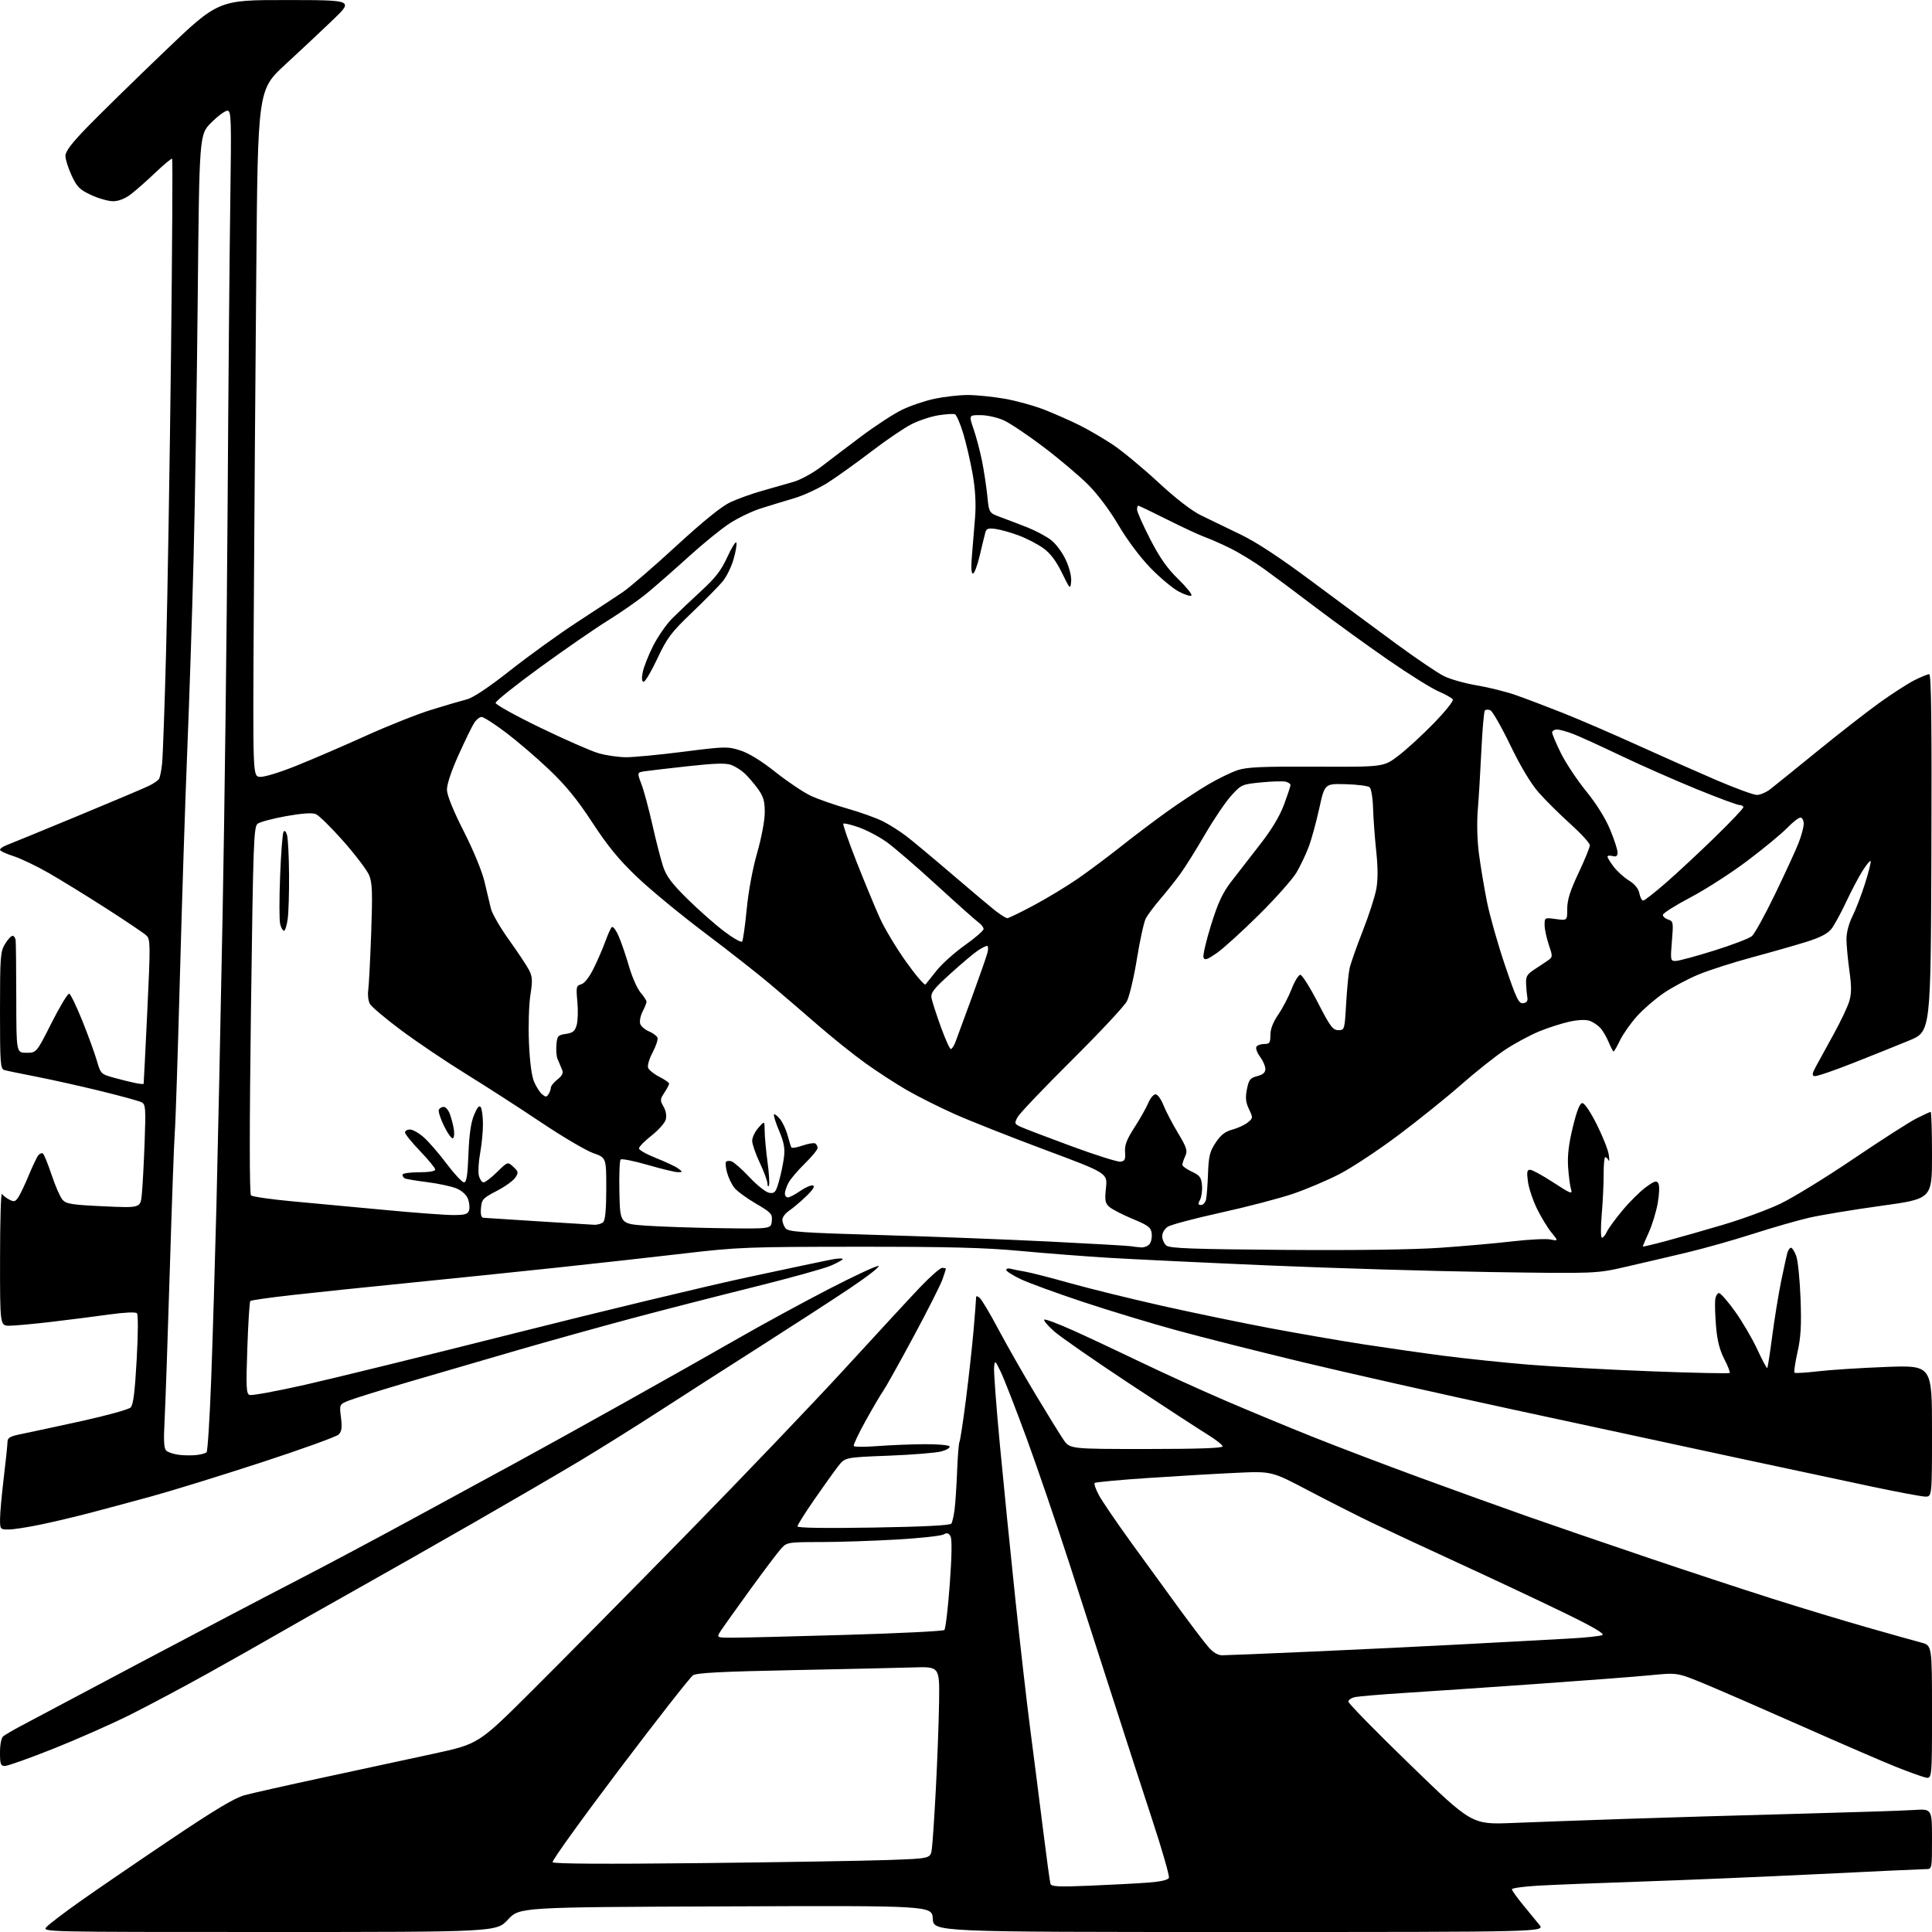 <?xml version="1.0" encoding="UTF-8" standalone="no"?>
<svg 
  version="1.1" 
  xmlns="http://www.w3.org/2000/svg" 
  xmlns:xlink="http://www.w3.org/1999/xlink" 
  xmlns:svg="http://www.w3.org/2000/svg"
  xmlns:rdf="http://www.w3.org/1999/02/22-rdf-syntax-ns#"
  xmlns:cc="http://creativecommons.org/ns#"
  xmlns:dc="http://purl.org/dc/elements/1.1/"
  viewBox="0 0 768 768"
  width="768"
  height="768"
>
<style>svg {background-color: white; }</style>"
<path stroke="none" fill="black" fill-rule="evenodd" d="M107.02,768.00C16.69,768.00 16.69,768.00 18.51,765.99C19.51,764.88 25.54,760.29 31.91,755.78C38.29,751.27 54.36,740.28 67.62,731.36C85.07,719.62 93.24,714.72 97.12,713.65C100.08,712.84 114.20,709.66 128.50,706.59C142.80,703.52 162.54,699.26 172.37,697.13C190.23,693.25 190.23,693.25 211.20,672.37C222.74,660.89 250.47,632.82 272.84,609.98C295.20,587.14 323.59,557.44 335.92,543.98C348.25,530.52 361.65,516.01 365.70,511.75C369.75,507.49 373.73,504.00 374.53,504.00C375.34,504.00 376.00,504.17 376.00,504.37C376.00,504.58 375.38,506.51 374.62,508.65C373.86,510.80 368.69,521.03 363.11,531.39C357.54,541.74 352.14,551.40 351.12,552.86C350.09,554.31 346.93,559.69 344.10,564.80C341.26,569.92 339.14,574.42 339.38,574.81C339.63,575.20 343.80,575.22 348.66,574.85C353.52,574.48 361.86,574.13 367.19,574.09C372.52,574.04 377.15,574.43 377.47,574.95C377.79,575.47 376.35,576.37 374.28,576.94C372.20,577.52 362.72,578.29 353.21,578.66C335.92,579.32 335.92,579.32 333.13,582.91C331.60,584.88 327.34,590.84 323.67,596.14C320.00,601.45 317.00,606.22 317.00,606.76C317.00,607.38 327.99,607.55 347.25,607.23C367.03,606.90 377.74,606.36 378.18,605.66C378.56,605.08 379.14,602.55 379.46,600.05C379.79,597.55 380.24,590.66 380.47,584.74C380.70,578.82 381.12,573.61 381.41,573.15C381.69,572.70 382.84,565.16 383.96,556.41C385.08,547.66 386.44,535.33 386.99,529.00C387.53,522.67 387.99,516.88 387.99,516.13C388.00,515.04 388.30,515.01 389.46,515.96C390.26,516.63 393.58,522.20 396.83,528.34C400.09,534.48 406.67,546.02 411.46,554.00C416.24,561.98 421.31,570.19 422.72,572.25C425.27,576.00 425.27,576.00 455.64,576.00C476.05,576.00 486.00,575.66 486.00,574.96C486.00,574.38 483.28,572.25 479.96,570.21C476.63,568.17 462.57,559.00 448.71,549.84C434.84,540.68 421.48,531.39 419.00,529.19C416.52,527.00 414.77,524.92 415.10,524.58C415.43,524.24 420.61,526.18 426.60,528.88C432.60,531.58 444.70,537.26 453.50,541.49C462.30,545.73 477.38,552.59 487.00,556.73C496.62,560.87 512.38,567.40 522.00,571.24C531.62,575.08 550.52,582.27 564.00,587.22C577.48,592.17 596.83,599.14 607.00,602.72C617.17,606.29 638.55,613.63 654.50,619.02C670.45,624.42 692.77,631.77 704.10,635.37C715.42,638.97 732.52,644.15 742.10,646.88C751.67,649.61 761.41,652.35 763.75,652.96C768.00,654.08 768.00,654.08 768.00,680.65C768.00,707.22 768.00,707.22 765.25,706.54C763.74,706.17 758.52,704.28 753.65,702.34C748.79,700.41 732.14,693.21 716.65,686.34C701.17,679.48 683.61,671.84 677.64,669.37C666.78,664.88 666.78,664.88 656.14,665.92C650.29,666.50 629.52,668.08 610.00,669.45C590.48,670.82 567.08,672.41 558.00,672.99C548.92,673.57 540.26,674.30 538.75,674.60C537.24,674.91 536.00,675.73 536.00,676.43C536.00,677.13 547.05,688.41 560.56,701.50C585.11,725.31 585.11,725.31 601.31,724.66C610.21,724.30 630.33,723.57 646.00,723.04C661.67,722.51 692.27,721.60 714.00,721.03C735.73,720.45 756.76,719.77 760.75,719.50C768.00,719.03 768.00,719.03 768.00,731.01C768.00,743.00 768.00,743.00 765.58,743.00C764.25,743.00 745.24,743.88 723.33,744.96C701.42,746.03 669.55,747.38 652.50,747.95C635.45,748.52 616.89,749.26 611.25,749.59C605.61,749.92 601.00,750.56 601.00,751.01C601.00,751.45 602.91,754.16 605.25,757.01C607.59,759.87 610.57,763.51 611.88,765.10C614.26,768.00 614.26,768.00 492.68,768.00C371.10,768.00 371.10,768.00 370.80,762.75C370.50,757.50 370.50,757.50 288.50,757.82C206.50,758.13 206.50,758.13 201.92,763.07C197.34,768.00 197.34,768.00 107.02,768.00zM433.26,749.59C441.64,749.24 452.02,748.69 456.32,748.37C461.46,747.98 464.32,747.32 464.66,746.45C464.94,745.72 462.02,735.53 458.17,723.81C454.32,712.09 447.48,691.02 442.98,677.00C438.47,662.98 430.50,638.23 425.25,622.00C420.01,605.77 412.24,583.05 408.00,571.50C403.75,559.95 399.20,548.25 397.89,545.50C395.58,540.68 395.49,540.60 395.17,543.43C394.98,545.04 396.02,558.99 397.48,574.43C398.93,589.87 401.69,617.35 403.60,635.50C405.51,653.65 408.19,677.05 409.55,687.50C410.92,697.95 413.18,715.73 414.59,727.00C415.99,738.27 417.34,748.11 417.58,748.86C417.94,749.97 420.87,750.11 433.26,749.59zM278.39,740.62C310.35,740.27 344.01,739.71 353.18,739.38C369.86,738.78 369.86,738.78 370.40,735.14C370.70,733.14 371.43,722.27 372.02,711.00C372.61,699.73 373.19,684.20 373.30,676.50C373.50,662.50 373.50,662.50 363.00,662.83C357.23,663.01 335.62,663.50 315.00,663.91C287.11,664.46 276.99,664.98 275.50,665.94C274.40,666.65 261.25,683.44 246.27,703.25C231.30,723.06 219.32,739.71 219.66,740.26C220.06,740.91 240.33,741.03 278.39,740.62zM1.97,702.00C0.25,702.00 0.00,701.31 0.00,696.62C0.00,693.53 0.53,690.81 1.25,690.23C1.94,689.67 4.97,687.88 8.00,686.26C11.03,684.63 32.17,673.41 55.00,661.31C77.83,649.22 105.95,634.46 117.50,628.51C129.05,622.56 150.88,610.94 166.00,602.69C181.12,594.45 198.90,584.78 205.50,581.21C212.10,577.64 230.78,567.30 247.00,558.24C263.23,549.17 284.15,537.36 293.50,531.99C302.85,526.62 318.94,517.87 329.25,512.53C339.56,507.20 348.55,503.02 349.23,503.24C349.90,503.47 344.85,507.41 338.00,512.00C331.14,516.60 315.17,526.95 302.52,535.02C289.86,543.08 271.67,554.75 262.09,560.95C252.52,567.15 238.12,576.15 230.09,580.96C222.07,585.76 203.35,596.66 188.50,605.19C173.65,613.71 151.82,626.11 140.00,632.74C128.18,639.38 114.45,647.15 109.50,650.02C104.55,652.89 92.62,659.63 83.00,664.99C73.38,670.36 59.42,677.79 52.00,681.51C44.58,685.23 30.72,691.36 21.22,695.14C11.72,698.91 3.06,702.00 1.97,702.00zM485.85,658.00C487.31,658.00 503.80,657.32 522.50,656.49C541.20,655.67 568.88,654.32 584.00,653.50C599.12,652.68 616.90,651.72 623.50,651.37C630.10,651.02 636.16,650.38 636.97,649.96C637.98,649.42 632.98,646.53 620.97,640.72C611.36,636.06 592.70,627.29 579.50,621.22C566.30,615.15 550.77,607.91 545.00,605.13C539.23,602.35 527.98,596.64 520.00,592.45C505.50,584.82 505.50,584.82 491.50,585.47C483.80,585.82 468.11,586.74 456.63,587.51C445.16,588.27 435.50,589.17 435.16,589.50C434.83,589.83 435.57,592.00 436.80,594.30C438.03,596.61 443.76,605.02 449.52,613.00C455.29,620.98 463.94,632.88 468.75,639.46C473.56,646.04 478.78,652.90 480.35,654.71C482.24,656.88 484.11,658.00 485.85,658.00zM291.13,651.01C294.64,651.02 314.82,650.52 336.00,649.90C357.18,649.28 374.90,648.41 375.39,647.95C375.87,647.50 376.84,639.34 377.54,629.82C378.35,618.75 378.47,611.88 377.86,610.75C377.12,609.36 376.50,609.20 375.00,610.00C373.95,610.56 365.53,611.46 356.30,612.00C347.06,612.53 333.52,612.98 326.20,612.99C313.38,613.00 312.82,613.09 310.63,615.45C309.38,616.80 303.85,624.11 298.34,631.70C292.84,639.29 287.53,646.74 286.55,648.25C284.77,651.00 284.77,651.00 291.13,651.01zM3.39,608.00C0.07,608.00 0.00,607.92 0.02,603.75C0.03,601.41 0.69,594.10 1.49,587.50C2.29,580.90 2.95,574.52 2.97,573.32C3.00,571.48 3.88,570.96 8.75,569.99C11.91,569.35 22.60,567.05 32.50,564.88C42.40,562.70 51.14,560.28 51.93,559.50C52.97,558.46 53.62,553.35 54.33,540.49C54.92,529.99 54.95,522.55 54.41,522.02C53.87,521.49 49.40,521.69 43.50,522.52C38.00,523.29 27.65,524.61 20.50,525.45C13.35,526.29 5.81,526.99 3.75,526.99C0.00,527.00 0.00,527.00 0.02,500.25C0.02,485.54 0.36,474.00 0.77,474.60C1.17,475.21 2.50,476.23 3.72,476.87C5.62,477.87 6.13,477.72 7.38,475.77C8.18,474.52 10.04,470.57 11.52,467.00C13.00,463.43 14.66,459.94 15.22,459.26C15.77,458.58 16.59,458.25 17.03,458.52C17.48,458.80 19.04,462.61 20.50,466.99C21.96,471.38 23.91,475.84 24.83,476.90C26.28,478.58 28.42,478.93 41.17,479.52C55.83,480.20 55.83,480.20 56.37,474.85C56.67,471.91 57.17,462.66 57.48,454.30C57.99,440.43 57.89,439.01 56.27,438.17C55.30,437.66 47.98,435.65 40.00,433.70C32.02,431.75 20.55,429.19 14.50,428.01C8.45,426.83 2.71,425.65 1.75,425.37C0.15,424.91 0.00,422.90 0.00,401.68C0.01,380.34 0.16,378.24 1.99,375.25C3.08,373.46 4.43,372.00 4.99,372.00C5.54,372.00 6.10,372.79 6.22,373.75C6.34,374.71 6.45,385.18 6.47,397.00C6.50,418.50 6.50,418.50 10.50,418.50C14.50,418.50 14.50,418.50 20.50,406.61C23.80,400.08 26.95,394.85 27.50,395.00C28.05,395.15 30.39,399.98 32.71,405.74C35.03,411.50 37.62,418.63 38.48,421.58C40.01,426.86 40.14,426.98 45.27,428.41C48.15,429.21 51.96,430.15 53.75,430.51C55.54,430.87 57.04,431.01 57.10,430.83C57.15,430.65 57.80,417.68 58.55,402.00C59.82,375.40 59.80,373.39 58.20,371.88C57.27,370.99 50.10,366.16 42.29,361.15C34.47,356.13 24.12,349.76 19.29,346.99C14.45,344.22 8.14,341.20 5.25,340.29C2.36,339.38 -0.00,338.26 -0.00,337.79C-0.00,337.33 1.24,336.48 2.75,335.91C4.26,335.34 16.98,330.12 31.00,324.31C45.02,318.51 57.85,313.08 59.50,312.24C61.15,311.40 62.82,310.23 63.21,309.62C63.60,309.01 64.15,306.26 64.44,303.51C64.73,300.75 65.45,280.73 66.02,259.00C66.60,237.28 67.48,184.41 67.97,141.51C68.46,98.62 68.67,63.33 68.43,63.10C68.20,62.87 65.19,65.36 61.75,68.63C58.31,71.91 53.88,75.81 51.91,77.30C49.63,79.01 47.07,80.00 44.91,79.99C43.03,79.98 39.12,78.87 36.22,77.52C31.67,75.40 30.60,74.33 28.48,69.78C27.13,66.88 26.02,63.37 26.01,61.99C26.00,60.18 28.44,56.96 34.75,50.46C39.56,45.50 53.23,32.12 65.12,20.72C86.74,0.00 86.74,0.00 113.62,0.02C140.50,0.03 140.50,0.03 132.47,7.77C128.05,12.02 119.50,20.04 113.47,25.59C102.50,35.69 102.50,35.69 101.88,107.59C101.53,147.14 101.08,208.52 100.88,244.00C100.50,308.50 100.50,308.50 103.24,308.82C104.81,309.00 110.93,307.15 117.58,304.49C123.97,301.93 136.46,296.55 145.34,292.53C154.23,288.51 166.00,283.83 171.50,282.14C177.00,280.44 183.30,278.59 185.50,278.03C188.12,277.35 194.16,273.33 203.00,266.36C210.43,260.51 222.35,251.92 229.50,247.26C236.65,242.60 244.75,237.27 247.50,235.42C250.25,233.57 259.81,225.33 268.75,217.10C279.44,207.27 286.80,201.30 290.25,199.68C293.14,198.32 298.88,196.26 303.00,195.10C307.12,193.94 312.78,192.32 315.57,191.50C318.35,190.68 323.30,187.95 326.57,185.44C329.83,182.92 336.98,177.50 342.46,173.39C347.94,169.28 355.14,164.58 358.46,162.95C361.78,161.32 367.65,159.32 371.50,158.51C375.35,157.70 381.25,157.03 384.62,157.02C387.98,157.01 394.61,157.68 399.35,158.50C404.08,159.33 411.36,161.35 415.51,163.01C419.67,164.66 425.87,167.41 429.29,169.12C432.70,170.83 438.54,174.24 442.25,176.69C445.96,179.15 454.06,185.84 460.25,191.56C467.47,198.25 473.65,203.02 477.50,204.90C480.80,206.51 487.77,209.89 493.00,212.40C499.42,215.48 508.72,221.59 521.65,231.23C532.19,239.08 547.25,250.22 555.12,256.00C563.00,261.77 571.48,267.52 573.98,268.76C576.48,270.00 582.34,271.66 587.01,272.44C591.68,273.22 598.65,274.95 602.50,276.30C606.35,277.64 614.81,280.85 621.29,283.42C627.78,286.00 641.05,291.72 650.79,296.15C660.53,300.57 674.69,306.85 682.26,310.10C689.83,313.34 697.09,316.00 698.38,316.00C699.67,316.00 702.03,315.00 703.62,313.78C705.20,312.57 713.54,305.84 722.13,298.84C730.73,291.83 741.91,283.11 746.98,279.46C752.05,275.81 758.35,271.74 760.99,270.41C763.63,269.08 766.29,268.00 766.90,268.00C767.71,268.00 767.94,287.44 767.76,339.04C767.50,410.08 767.50,410.08 759.00,413.59C754.33,415.52 744.24,419.57 736.59,422.59C728.94,425.61 722.06,427.95 721.31,427.79C720.23,427.56 720.33,426.78 721.83,424.00C722.86,422.07 726.00,416.36 728.80,411.30C731.60,406.24 734.43,400.28 735.10,398.06C736.03,394.95 736.04,392.14 735.15,385.77C734.52,381.22 734.00,375.57 734.00,373.22C734.00,370.69 734.98,367.00 736.38,364.22C737.69,361.62 739.96,355.72 741.41,351.11C742.87,346.50 743.85,342.52 743.60,342.27C743.35,342.02 741.91,343.77 740.40,346.16C738.88,348.54 735.94,354.13 733.86,358.57C731.78,363.00 729.13,367.83 727.99,369.29C726.55,371.12 723.51,372.70 718.20,374.36C713.96,375.69 704.20,378.48 696.50,380.55C688.80,382.62 679.11,385.74 674.97,387.48C670.82,389.21 664.70,392.49 661.37,394.75C658.03,397.02 653.25,401.16 650.73,403.95C648.22,406.75 645.18,411.06 643.99,413.52C642.80,415.98 641.64,418.00 641.42,418.00C641.21,418.00 640.33,416.33 639.48,414.29C638.62,412.24 637.15,409.72 636.21,408.67C635.27,407.63 633.41,406.36 632.09,405.85C630.54,405.26 627.70,405.34 624.19,406.06C621.18,406.69 615.68,408.43 611.98,409.94C608.28,411.45 602.12,414.76 598.29,417.31C594.46,419.85 586.64,426.06 580.91,431.10C575.19,436.14 563.98,445.16 556.00,451.15C548.02,457.14 537.49,464.11 532.60,466.64C527.70,469.18 519.33,472.74 513.99,474.55C508.65,476.37 495.78,479.73 485.39,482.02C475.00,484.31 465.49,486.83 464.25,487.62C462.96,488.44 462.00,490.05 462.00,491.40C462.00,492.70 462.74,494.37 463.65,495.13C464.99,496.23 474.04,496.57 510.40,496.85C538.65,497.07 561.85,496.75 572.50,496.01C581.85,495.36 594.82,494.21 601.32,493.45C607.82,492.70 614.57,492.36 616.32,492.71C619.50,493.34 619.50,493.34 616.71,489.92C615.17,488.04 612.59,483.79 610.97,480.48C609.35,477.16 607.73,472.33 607.38,469.73C606.85,465.89 607.01,465.00 608.24,465.00C609.06,465.00 613.24,467.28 617.51,470.07C624.30,474.51 625.18,474.85 624.53,472.82C624.12,471.54 623.59,467.57 623.35,464.00C623.04,459.36 623.58,454.78 625.23,448.00C626.86,441.35 628.00,438.50 629.03,438.50C629.88,438.50 632.31,442.11 634.75,447.00C637.09,451.68 639.23,457.07 639.51,459.00C639.79,460.93 639.75,461.94 639.43,461.25C639.10,460.56 638.52,460.00 638.13,460.00C637.75,460.00 637.45,463.04 637.47,466.75C637.49,470.46 637.15,477.66 636.71,482.75C636.27,487.97 636.31,492.00 636.80,492.00C637.29,492.00 638.16,490.95 638.74,489.67C639.32,488.39 642.13,484.54 644.98,481.12C647.83,477.70 652.01,473.56 654.27,471.92C657.76,469.39 658.52,469.17 659.24,470.46C659.72,471.33 659.61,474.67 658.98,478.24C658.37,481.68 656.77,486.92 655.43,489.87C654.09,492.82 653.00,495.37 653.00,495.52C653.00,495.67 657.16,494.69 662.25,493.33C667.34,491.97 677.58,489.05 685.00,486.85C692.42,484.65 702.55,480.94 707.51,478.60C712.47,476.26 725.54,468.25 736.57,460.79C747.60,453.33 758.95,446.05 761.78,444.61C764.61,443.18 767.17,442.00 767.47,442.00C767.76,442.00 768.00,449.77 768.00,459.28C768.00,476.55 768.00,476.55 747.75,479.34C736.61,480.88 723.68,483.02 719.01,484.10C714.34,485.19 704.37,488.06 696.85,490.48C689.33,492.90 677.62,496.21 670.84,497.83C664.05,499.45 653.10,502.02 646.50,503.53C634.50,506.29 634.50,506.29 592.50,505.66C569.40,505.31 529.58,504.12 504.00,503.02C478.43,501.92 449.85,500.55 440.50,499.98C431.15,499.41 415.40,498.19 405.50,497.26C391.57,495.96 376.98,495.58 341.00,495.60C297.18,495.63 293.20,495.78 272.00,498.27C259.62,499.72 236.68,502.27 221.00,503.94C205.32,505.61 178.78,508.34 162.00,510.02C145.22,511.69 124.42,513.86 115.78,514.84C107.13,515.82 99.80,516.86 99.50,517.17C99.19,517.47 98.66,525.87 98.32,535.83C97.77,551.46 97.89,554.02 99.20,554.52C100.03,554.84 109.89,553.04 121.11,550.51C132.32,547.98 169.85,538.76 204.50,530.01C239.15,521.26 281.00,511.20 297.50,507.66C314.00,504.11 329.19,500.92 331.25,500.56C333.31,500.20 335.00,500.17 335.00,500.49C335.00,500.81 332.86,502.00 330.25,503.13C327.64,504.27 313.80,508.10 299.50,511.65C285.20,515.20 263.38,520.81 251.00,524.11C238.62,527.42 218.38,533.06 206.00,536.64C193.62,540.23 174.29,545.87 163.04,549.17C151.79,552.48 140.85,555.88 138.74,556.72C134.89,558.26 134.89,558.26 135.54,563.46C136.04,567.51 135.84,569.02 134.60,570.25C133.73,571.12 119.85,576.13 103.76,581.38C87.67,586.63 67.97,592.71 60.00,594.89C52.02,597.07 41.00,600.03 35.50,601.47C30.00,602.91 21.29,604.97 16.14,606.04C10.99,607.12 5.25,608.00 3.39,608.00zM765.25,594.92C763.74,594.87 754.17,593.08 744.00,590.93C733.83,588.78 709.52,583.60 690.00,579.41C670.48,575.22 630.65,566.63 601.50,560.33C572.35,554.03 534.55,545.51 517.50,541.40C500.45,537.30 478.18,531.67 468.00,528.89C457.82,526.12 440.95,521.00 430.50,517.53C420.05,514.06 408.91,509.99 405.75,508.49C402.59,506.99 400.00,505.34 400.00,504.82C400.00,504.29 400.79,504.08 401.75,504.35C402.71,504.61 405.30,505.13 407.50,505.50C409.70,505.87 417.68,507.91 425.23,510.04C432.78,512.17 449.20,516.21 461.71,519.03C474.22,521.84 493.69,525.87 504.98,527.99C516.27,530.11 532.92,532.99 542.00,534.39C551.08,535.79 565.48,537.85 574.00,538.96C582.52,540.06 597.60,541.64 607.50,542.46C617.40,543.27 639.35,544.47 656.28,545.11C673.21,545.75 687.29,546.05 687.56,545.78C687.83,545.50 686.87,543.01 685.43,540.24C683.59,536.68 682.63,532.90 682.16,527.35C681.80,523.03 681.64,518.26 681.82,516.75C681.99,515.24 682.67,514.01 683.32,514.02C683.97,514.03 686.87,517.34 689.76,521.39C692.65,525.43 696.62,532.22 698.58,536.47C700.54,540.71 702.31,544.02 702.51,543.82C702.71,543.62 703.60,537.89 704.49,531.09C705.38,524.29 706.99,514.40 708.07,509.11C709.15,503.83 710.29,498.71 710.59,497.75C710.89,496.79 711.51,496.00 711.97,496.00C712.43,496.00 713.35,497.46 714.02,499.25C714.69,501.04 715.46,508.64 715.74,516.14C716.14,526.81 715.88,531.46 714.54,537.47C713.60,541.70 713.05,545.39 713.33,545.66C713.61,545.94 717.81,545.69 722.67,545.12C727.53,544.54 739.71,543.76 749.75,543.38C768.00,542.70 768.00,542.70 768.00,568.85C768.00,595.00 768.00,595.00 765.25,594.92zM77.91,578.42C79.79,578.23 81.68,577.72 82.12,577.28C82.55,576.85 83.38,563.67 83.96,548.00C84.54,532.32 85.47,501.50 86.03,479.50C86.58,457.50 87.69,405.52 88.48,364.00C89.27,322.48 90.17,249.80 90.47,202.50C90.76,155.20 91.25,100.19 91.54,80.25C92.02,46.81 91.93,44.00 90.39,44.00C89.47,44.00 86.58,46.14 83.97,48.75C79.24,53.50 79.24,53.50 78.61,117.50C78.27,152.70 77.52,199.72 76.95,222.00C76.38,244.28 75.25,278.48 74.45,298.00C73.65,317.52 72.32,358.25 71.51,388.50C70.69,418.75 69.79,446.43 69.49,450.00C69.20,453.57 68.31,478.10 67.51,504.50C66.71,530.90 65.78,557.70 65.45,564.06C64.98,573.05 65.14,575.87 66.18,576.73C66.91,577.34 69.08,578.05 71.00,578.30C72.93,578.56 76.04,578.61 77.91,578.42zM453.63,495.86C454.80,495.94 456.29,495.35 456.95,494.56C457.61,493.77 458.00,491.87 457.82,490.34C457.54,487.92 456.55,487.16 450.23,484.53C446.23,482.86 442.08,480.72 440.99,479.77C439.30,478.28 439.11,477.22 439.64,472.19C440.25,466.34 440.25,466.34 415.37,457.06C401.69,451.96 385.55,445.57 379.50,442.87C373.45,440.17 364.90,435.88 360.50,433.34C356.10,430.80 348.68,425.98 344.00,422.62C339.32,419.27 330.83,412.46 325.13,407.51C319.43,402.55 310.88,395.21 306.13,391.20C301.38,387.18 289.71,378.02 280.19,370.85C270.67,363.68 258.56,353.70 253.27,348.66C246.03,341.76 241.64,336.41 235.48,327.00C229.47,317.81 224.92,312.23 218.28,305.92C213.32,301.20 205.57,294.57 201.07,291.17C196.56,287.78 192.24,285.00 191.46,285.00C190.68,285.00 189.36,286.04 188.53,287.32C187.69,288.59 184.89,294.33 182.30,300.07C179.37,306.55 177.62,311.83 177.67,314.00C177.73,316.21 180.20,322.30 184.37,330.50C188.21,338.07 191.66,346.43 192.60,350.50C193.50,354.35 194.64,359.15 195.14,361.17C195.63,363.20 198.89,368.82 202.37,373.67C205.85,378.53 209.42,383.90 210.30,385.61C211.66,388.25 211.74,389.79 210.83,395.61C210.24,399.40 209.99,407.90 210.27,414.50C210.59,422.12 211.34,427.81 212.33,430.08C213.18,432.05 214.62,434.27 215.52,435.02C216.90,436.16 217.29,436.15 218.06,434.94C218.56,434.15 218.98,432.97 218.98,432.32C218.99,431.67 220.18,430.22 221.61,429.09C223.51,427.60 224.01,426.55 223.45,425.27C223.02,424.30 222.60,423.27 222.50,423.00C222.40,422.73 222.00,421.76 221.60,420.86C221.20,419.95 221.01,417.48 221.18,415.36C221.47,411.81 221.77,411.46 224.93,411.00C227.70,410.60 228.53,409.92 229.23,407.50C229.71,405.85 229.83,401.65 229.51,398.17C228.97,392.33 229.09,391.79 231.01,391.29C232.29,390.95 234.19,388.55 235.90,385.12C237.45,382.03 239.52,377.25 240.52,374.50C241.52,371.75 242.70,369.08 243.14,368.57C243.60,368.05 244.81,369.59 245.90,372.07C246.96,374.51 248.83,379.94 250.04,384.14C251.25,388.34 253.31,393.02 254.62,394.54C255.93,396.07 257.00,397.71 257.00,398.21C257.00,398.70 256.30,400.45 255.45,402.10C254.60,403.75 254.16,405.93 254.48,406.94C254.80,407.96 256.37,409.32 257.96,409.98C259.55,410.64 261.08,411.77 261.36,412.49C261.63,413.20 260.77,415.83 259.44,418.33C258.10,420.83 257.29,423.60 257.63,424.48C257.97,425.36 259.99,426.98 262.12,428.06C264.26,429.15 266.00,430.37 265.99,430.77C265.99,431.17 265.14,432.79 264.10,434.36C262.37,436.99 262.34,437.43 263.77,439.91C264.72,441.57 265.06,443.55 264.65,445.06C264.28,446.40 261.73,449.26 258.99,451.41C256.25,453.57 254.00,455.86 254.00,456.51C254.00,457.15 257.08,458.89 260.85,460.37C264.61,461.85 268.55,463.71 269.60,464.50C271.46,465.90 271.45,465.94 269.50,465.96C268.40,465.97 263.00,464.68 257.50,463.08C252.00,461.49 247.15,460.52 246.72,460.92C246.29,461.33 246.06,467.25 246.22,474.08C246.50,486.50 246.50,486.50 257.00,487.23C262.77,487.63 276.27,488.08 287.00,488.23C306.50,488.50 306.50,488.50 306.80,485.41C307.08,482.56 306.60,482.03 300.44,478.43C296.77,476.28 292.93,473.46 291.90,472.15C290.87,470.84 289.59,468.18 289.05,466.23C288.51,464.28 288.30,462.33 288.57,461.89C288.84,461.45 289.84,461.34 290.78,461.64C291.73,461.95 294.98,464.82 298.00,468.03C301.10,471.33 304.54,474.01 305.88,474.19C307.97,474.46 308.44,473.88 309.67,469.50C310.45,466.75 311.34,462.46 311.65,459.97C312.08,456.47 311.64,454.07 309.69,449.47C308.31,446.19 307.40,443.27 307.67,443.00C307.95,442.73 309.03,443.56 310.07,444.84C311.12,446.13 312.48,449.06 313.09,451.34C313.70,453.63 314.38,455.79 314.59,456.14C314.80,456.49 316.81,456.14 319.06,455.37C321.30,454.60 323.55,454.22 324.07,454.54C324.58,454.86 325.00,455.67 325.00,456.35C325.00,457.02 322.71,459.81 319.92,462.54C317.13,465.27 314.20,468.72 313.42,470.20C312.64,471.69 312.00,473.60 312.00,474.45C312.00,475.30 312.54,476.00 313.20,476.00C313.85,476.00 316.08,474.83 318.14,473.40C320.21,471.97 322.48,471.00 323.20,471.25C324.04,471.53 323.05,473.08 320.41,475.60C318.17,477.74 315.13,480.31 313.66,481.30C312.20,482.28 311.00,483.89 311.00,484.86C311.00,485.82 311.56,487.35 312.25,488.25C313.34,489.67 318.24,490.02 350.00,490.95C370.07,491.53 400.23,492.70 417.00,493.53C433.77,494.37 448.40,495.20 449.50,495.39C450.60,495.58 452.46,495.79 453.63,495.86zM236.05,486.86C237.45,486.94 239.14,486.46 239.80,485.80C240.60,485.00 241.00,480.56 241.00,472.40C241.00,460.20 241.00,460.20 235.75,458.35C232.86,457.33 223.53,451.82 215.00,446.10C206.47,440.39 193.10,431.76 185.28,426.94C177.46,422.11 165.91,414.33 159.60,409.64C153.29,404.94 147.62,400.17 147.01,399.02C146.39,397.86 146.11,395.48 146.37,393.71C146.63,391.95 147.16,381.73 147.55,371.00C148.13,354.73 147.99,350.90 146.73,347.89C145.90,345.91 141.29,339.83 136.49,334.39C131.69,328.95 126.75,324.10 125.52,323.61C124.06,323.02 119.98,323.31 113.73,324.43C108.47,325.38 103.40,326.72 102.45,327.42C100.86,328.58 100.65,334.35 99.76,401.44C99.14,448.32 99.15,474.55 99.77,475.17C100.30,475.70 107.86,476.79 116.56,477.58C125.26,478.38 141.84,479.92 153.40,481.01C164.97,482.11 177.00,483.00 180.15,483.00C184.85,483.00 185.97,482.67 186.46,481.13C186.78,480.10 186.59,478.06 186.03,476.58C185.41,474.96 183.61,473.32 181.46,472.42C179.50,471.60 174.24,470.47 169.77,469.91C165.29,469.35 161.27,468.66 160.82,468.39C160.37,468.11 160.00,467.46 160.00,466.94C160.00,466.42 162.93,466.00 166.50,466.00C170.51,466.00 173.00,465.58 173.00,464.91C173.00,464.32 170.30,461.02 167.00,457.58C163.70,454.14 161.00,450.81 161.00,450.17C161.00,449.52 161.88,449.00 162.97,449.00C164.05,449.00 166.51,450.38 168.43,452.08C170.36,453.77 174.45,458.49 177.52,462.58C180.60,466.66 183.71,470.00 184.45,470.00C185.46,470.00 185.89,467.25 186.21,458.75C186.51,450.94 187.20,446.17 188.46,443.17C189.76,440.09 190.53,439.22 191.13,440.17C191.59,440.90 191.98,443.92 191.98,446.88C191.99,449.85 191.48,455.07 190.85,458.49C190.22,461.91 190.01,465.90 190.37,467.35C190.74,468.81 191.57,470.00 192.23,470.00C192.89,470.00 195.31,468.15 197.62,465.88C201.82,461.76 201.82,461.76 204.06,463.84C206.10,465.74 206.17,466.12 204.82,468.15C204.01,469.37 200.68,471.75 197.42,473.43C191.95,476.27 191.48,476.78 191.19,480.25C190.98,482.80 191.30,484.03 192.19,484.09C192.91,484.15 202.50,484.76 213.50,485.46C224.50,486.15 234.65,486.79 236.05,486.86zM477.45,479.00C478.28,479.00 479.18,477.99 479.44,476.75C479.71,475.51 480.05,470.87 480.21,466.43C480.46,459.59 480.92,457.72 483.24,454.22C485.26,451.16 486.99,449.81 489.89,449.03C492.05,448.45 494.79,447.18 495.99,446.21C498.11,444.49 498.13,444.34 496.49,440.91C495.19,438.17 495.00,436.39 495.67,433.00C496.43,429.18 496.96,428.51 499.77,427.78C502.06,427.19 503.00,426.36 503.00,424.93C503.00,423.82 502.05,421.63 500.88,420.05C499.72,418.48 499.07,416.70 499.44,416.10C499.81,415.49 501.22,415.00 502.56,415.00C504.69,415.00 505.00,414.55 505.00,411.43C505.00,409.07 506.06,406.32 508.13,403.31C509.85,400.81 512.24,396.23 513.44,393.13C514.64,390.04 516.20,387.50 516.90,387.50C517.60,387.50 520.73,392.45 523.84,398.50C528.76,408.06 529.83,409.50 532.00,409.50C534.47,409.50 534.51,409.37 535.11,399.00C535.44,393.23 536.05,386.93 536.47,385.00C536.88,383.07 539.21,376.44 541.64,370.25C544.08,364.07 546.52,356.53 547.08,353.51C547.78,349.75 547.77,344.90 547.06,338.25C546.49,332.89 545.93,325.22 545.81,321.20C545.69,317.09 545.08,313.48 544.42,312.93C543.77,312.40 539.50,311.85 534.91,311.73C526.58,311.50 526.58,311.50 524.39,321.50C523.18,327.00 521.29,333.86 520.19,336.74C519.10,339.63 516.95,344.13 515.44,346.74C513.92,349.36 507.24,356.90 500.59,363.50C493.94,370.10 486.36,376.99 483.74,378.82C479.92,381.48 478.88,381.84 478.42,380.64C478.10,379.82 479.45,373.99 481.42,367.68C484.21,358.74 485.99,354.93 489.50,350.36C491.98,347.14 497.12,340.51 500.93,335.63C505.54,329.73 508.72,324.43 510.43,319.82C511.84,316.01 513.00,312.51 513.00,312.06C513.00,311.61 512.15,311.01 511.11,310.74C510.07,310.47 505.69,310.59 501.37,311.01C493.69,311.77 493.43,311.88 489.41,316.32C487.15,318.82 482.47,325.73 479.02,331.68C475.56,337.63 471.14,344.70 469.19,347.38C467.24,350.06 463.66,354.56 461.24,357.38C458.82,360.20 456.22,363.67 455.47,365.09C454.73,366.52 453.14,373.72 451.95,381.09C450.76,388.47 448.96,396.07 447.96,398.00C446.96,399.93 437.08,410.50 426.00,421.50C414.93,432.50 405.24,442.67 404.48,444.11C403.17,446.57 403.25,446.79 405.80,447.96C407.28,448.65 416.35,452.10 425.95,455.64C435.55,459.19 444.33,461.95 445.45,461.79C447.14,461.55 447.45,460.87 447.23,457.94C447.02,455.19 447.89,452.94 450.98,448.15C453.19,444.73 455.66,440.37 456.45,438.46C457.25,436.56 458.55,435.00 459.34,435.00C460.13,435.00 461.54,436.91 462.46,439.25C463.38,441.59 465.97,446.56 468.21,450.29C471.79,456.27 472.14,457.39 471.14,459.59C470.51,460.97 470.00,462.52 470.00,463.04C470.00,463.56 471.69,464.78 473.75,465.74C476.97,467.25 477.54,468.03 477.81,471.21C477.98,473.25 477.62,475.83 477.02,476.96C476.15,478.60 476.23,479.00 477.45,479.00zM305.67,471.22C305.38,471.94 305.12,471.62 305.08,470.50C305.03,469.40 303.65,465.65 302.00,462.16C300.35,458.67 299.00,454.76 299.00,453.47C299.00,452.17 300.11,449.85 301.47,448.31C303.94,445.50 303.94,445.50 303.97,449.59C303.99,451.84 304.49,457.34 305.09,461.81C305.70,466.28 305.96,470.51 305.67,471.22zM180.05,452.47C179.56,452.77 177.96,450.56 176.49,447.56C175.02,444.56 174.11,441.63 174.47,441.05C174.83,440.47 175.71,440.00 176.44,440.00C177.16,440.00 178.22,441.24 178.79,442.75C179.36,444.26 180.08,446.95 180.38,448.71C180.69,450.48 180.53,452.17 180.05,452.47zM377.97,417.00C378.40,417.00 379.22,415.76 379.79,414.25C380.36,412.74 383.31,404.70 386.36,396.40C389.40,388.09 392.19,380.10 392.55,378.65C392.92,377.19 392.83,376.00 392.36,376.01C391.89,376.01 390.24,376.84 388.71,377.86C387.17,378.87 382.29,382.98 377.86,387.00C370.91,393.31 369.88,394.66 370.33,396.90C370.62,398.33 372.28,403.44 374.02,408.25C375.76,413.06 377.54,417.00 377.97,417.00zM605.49,398.79C606.89,398.59 607.39,397.89 607.14,396.50C606.95,395.40 606.72,392.95 606.64,391.05C606.52,388.14 607.04,387.26 610.00,385.34C611.92,384.10 614.36,382.47 615.41,381.73C617.24,380.43 617.25,380.18 615.66,375.51C614.75,372.83 614.00,369.31 614.00,367.69C614.00,364.76 614.04,364.73 618.50,365.34C623.00,365.96 623.00,365.96 623.00,361.23C623.01,357.71 624.16,354.07 627.50,347.00C629.97,341.77 631.99,336.82 631.99,336.00C631.99,335.18 628.49,331.35 624.22,327.50C619.95,323.65 614.28,318.02 611.62,315.00C608.53,311.48 604.47,304.71 600.36,296.21C596.83,288.89 593.25,282.65 592.42,282.33C591.59,282.01 590.62,282.05 590.26,282.41C589.90,282.77 589.27,289.91 588.87,298.28C588.47,306.65 587.83,317.32 587.44,322.00C587.02,327.10 587.21,334.10 587.92,339.50C588.57,344.45 590.00,353.00 591.10,358.50C592.20,364.00 595.43,375.38 598.28,383.79C602.82,397.16 603.73,399.04 605.49,398.79zM367.91,391.34C368.29,390.88 370.29,388.37 372.36,385.76C374.42,383.16 379.45,378.66 383.53,375.76C387.61,372.87 390.96,369.96 390.98,369.31C390.99,368.65 390.13,367.51 389.07,366.76C388.02,366.02 380.54,359.36 372.46,351.96C364.38,344.56 355.35,336.78 352.40,334.68C349.44,332.58 344.49,329.97 341.39,328.88C338.30,327.79 335.53,327.14 335.24,327.42C334.96,327.71 337.35,334.59 340.55,342.72C343.76,350.85 347.91,360.88 349.78,365.00C351.65,369.12 356.33,376.93 360.20,382.34C364.06,387.75 367.53,391.80 367.91,391.34zM666.07,382.00C667.24,382.00 674.11,380.15 681.35,377.88C688.58,375.62 695.36,373.03 696.41,372.13C697.46,371.23 701.59,363.75 705.58,355.50C709.57,347.25 713.77,338.12 714.92,335.21C716.06,332.31 717.00,328.82 717.00,327.46C717.00,326.11 716.42,325.00 715.70,325.00C714.99,325.00 712.63,326.84 710.45,329.09C708.28,331.35 701.24,337.17 694.80,342.03C688.37,346.90 678.14,353.49 672.07,356.69C666.00,359.88 661.03,363.03 661.02,363.68C661.01,364.33 661.96,365.17 663.13,365.54C665.15,366.18 665.23,366.65 664.61,374.11C663.98,381.69 664.04,382.00 666.07,382.00zM294.99,374.29C295.36,373.86 296.18,368.10 296.82,361.50C297.50,354.36 299.19,345.24 300.99,339.00C302.73,332.93 304.00,326.14 304.00,322.90C304.00,318.31 303.48,316.60 301.14,313.40C299.56,311.26 297.20,308.52 295.89,307.32C294.57,306.12 292.23,304.65 290.68,304.07C288.61,303.28 284.12,303.41 273.68,304.56C265.88,305.41 258.09,306.33 256.36,306.58C253.21,307.05 253.21,307.05 255.00,311.78C255.99,314.37 257.95,321.68 259.37,328.00C260.79,334.32 262.70,341.75 263.62,344.50C264.91,348.38 267.10,351.28 273.42,357.50C277.90,361.90 284.43,367.66 287.94,370.29C291.44,372.93 294.62,374.73 294.99,374.29zM112.88,370.00C112.42,370.00 111.74,368.80 111.37,367.33C111.00,365.87 110.99,357.27 111.35,348.24C111.70,339.21 112.31,331.30 112.70,330.67C113.14,329.96 113.68,330.47 114.11,332.01C114.49,333.38 114.85,340.40 114.90,347.61C114.96,354.82 114.71,362.81 114.36,365.36C114.01,367.91 113.35,370.00 112.88,370.00zM400.42,364.99C400.92,365.00 405.65,362.70 410.92,359.89C416.19,357.08 424.10,352.29 428.50,349.25C432.90,346.20 440.55,340.48 445.50,336.55C450.45,332.61 458.76,326.34 463.96,322.61C469.17,318.89 476.56,314.01 480.40,311.77C484.24,309.52 489.43,307.00 491.94,306.16C495.61,304.93 501.69,304.66 523.23,304.76C549.96,304.88 549.96,304.88 555.73,300.53C558.90,298.14 565.25,292.33 569.83,287.63C574.42,282.92 577.88,278.61 577.53,278.04C577.17,277.47 574.59,276.02 571.79,274.81C568.99,273.61 559.90,267.92 551.60,262.17C543.29,256.42 530.51,247.17 523.19,241.61C515.88,236.05 506.65,229.16 502.69,226.31C498.74,223.45 492.57,219.68 489.00,217.92C485.43,216.17 480.86,214.16 478.86,213.45C476.86,212.75 470.21,209.65 464.08,206.58C457.95,203.51 452.72,201.00 452.47,201.00C452.21,201.00 452.00,201.71 452.00,202.59C452.00,203.46 454.33,208.71 457.18,214.26C460.98,221.65 463.95,225.90 468.34,230.18C471.63,233.38 474.00,236.33 473.61,236.73C473.22,237.12 470.92,236.40 468.52,235.12C466.11,233.84 461.03,229.58 457.23,225.65C453.16,221.44 447.97,214.49 444.60,208.74C441.17,202.90 436.33,196.44 432.54,192.65C429.05,189.17 421.09,182.44 414.85,177.71C408.61,172.98 401.48,168.20 399.00,167.08C396.52,165.96 392.39,165.03 389.80,165.02C385.11,165.00 385.11,165.00 387.03,170.60C388.09,173.68 389.60,179.41 390.39,183.35C391.17,187.28 392.11,193.51 392.48,197.20C393.15,203.89 393.15,203.89 397.82,205.61C400.40,206.55 405.15,208.37 408.39,209.65C411.62,210.93 415.84,213.17 417.76,214.63C419.73,216.13 422.30,219.60 423.69,222.62C425.16,225.84 426.00,229.26 425.79,231.23C425.47,234.40 425.35,234.28 422.12,227.68C419.83,222.99 417.54,219.96 414.79,217.96C412.59,216.37 408.25,214.10 405.14,212.93C402.04,211.75 397.86,210.56 395.85,210.28C392.89,209.86 392.11,210.11 391.70,211.63C391.41,212.66 390.42,216.76 389.48,220.75C388.55,224.74 387.32,228.00 386.76,228.00C386.09,228.00 385.96,225.46 386.37,220.75C386.72,216.76 387.28,209.90 387.62,205.50C388.02,200.14 387.70,194.53 386.65,188.50C385.78,183.55 384.09,176.26 382.90,172.30C381.70,168.35 380.21,164.91 379.58,164.67C378.95,164.43 376.01,164.61 373.05,165.08C370.09,165.55 365.28,167.14 362.37,168.61C359.46,170.08 352.31,174.93 346.48,179.39C340.65,183.85 332.87,189.43 329.19,191.79C325.51,194.14 319.35,197.00 315.50,198.12C311.65,199.25 305.71,201.06 302.31,202.15C298.90,203.24 293.41,205.88 290.09,208.02C286.78,210.16 279.44,216.12 273.79,221.26C268.13,226.40 260.72,232.89 257.33,235.69C253.94,238.49 246.96,243.37 241.83,246.55C236.70,249.72 224.51,258.13 214.75,265.24C204.99,272.34 197.00,278.72 197.00,279.41C197.00,280.10 204.99,284.53 214.75,289.25C224.51,293.98 234.94,298.56 237.93,299.42C240.92,300.29 245.87,301.00 248.93,301.01C251.99,301.01 262.26,300.03 271.73,298.82C288.15,296.73 289.22,296.70 294.23,298.29C297.64,299.37 302.60,302.42 308.27,306.92C313.10,310.74 319.40,314.98 322.27,316.32C325.15,317.66 331.73,319.97 336.91,321.45C342.08,322.92 348.42,325.19 351.00,326.50C353.57,327.80 357.73,330.44 360.24,332.35C362.75,334.27 371.03,341.18 378.65,347.71C386.27,354.24 394.07,360.79 396.00,362.28C397.93,363.76 399.91,364.98 400.42,364.99zM653.19,358.00C653.70,358.00 657.81,354.79 662.31,350.86C666.82,346.93 675.56,338.79 681.75,332.76C687.94,326.73 693.00,321.40 693.00,320.90C693.00,320.41 692.29,320.00 691.43,320.00C690.57,320.00 682.81,317.11 674.18,313.59C665.56,310.06 652.20,304.16 644.50,300.49C636.80,296.81 628.35,292.95 625.71,291.90C623.08,290.86 620.04,290.00 618.96,290.00C617.88,290.00 617.00,290.53 617.00,291.18C617.00,291.82 618.58,295.53 620.50,299.43C622.43,303.32 626.93,310.09 630.50,314.48C634.50,319.38 638.16,325.24 640.00,329.66C641.65,333.62 643.00,337.75 643.00,338.84C643.00,340.32 642.50,340.68 641.00,340.29C639.90,340.00 639.00,340.11 639.00,340.54C639.00,340.96 640.12,342.77 641.48,344.56C642.84,346.35 645.56,348.80 647.53,350.02C649.85,351.45 651.30,353.23 651.67,355.11C651.99,356.70 652.67,358.00 653.19,358.00zM255.88,271.00C255.15,271.00 255.01,269.75 255.47,267.32C255.85,265.29 257.70,260.57 259.59,256.83C261.47,253.08 264.94,248.10 267.28,245.76C269.63,243.42 274.81,238.51 278.79,234.85C284.45,229.66 286.72,226.71 289.16,221.35C290.88,217.58 292.49,215.05 292.72,215.73C292.96,216.41 292.44,219.41 291.57,222.41C290.70,225.41 288.75,229.35 287.24,231.16C285.73,232.98 280.26,238.52 275.09,243.48C266.74,251.48 265.19,253.54 261.33,261.75C258.94,266.84 256.49,271.00 255.88,271.00z" />

</svg>